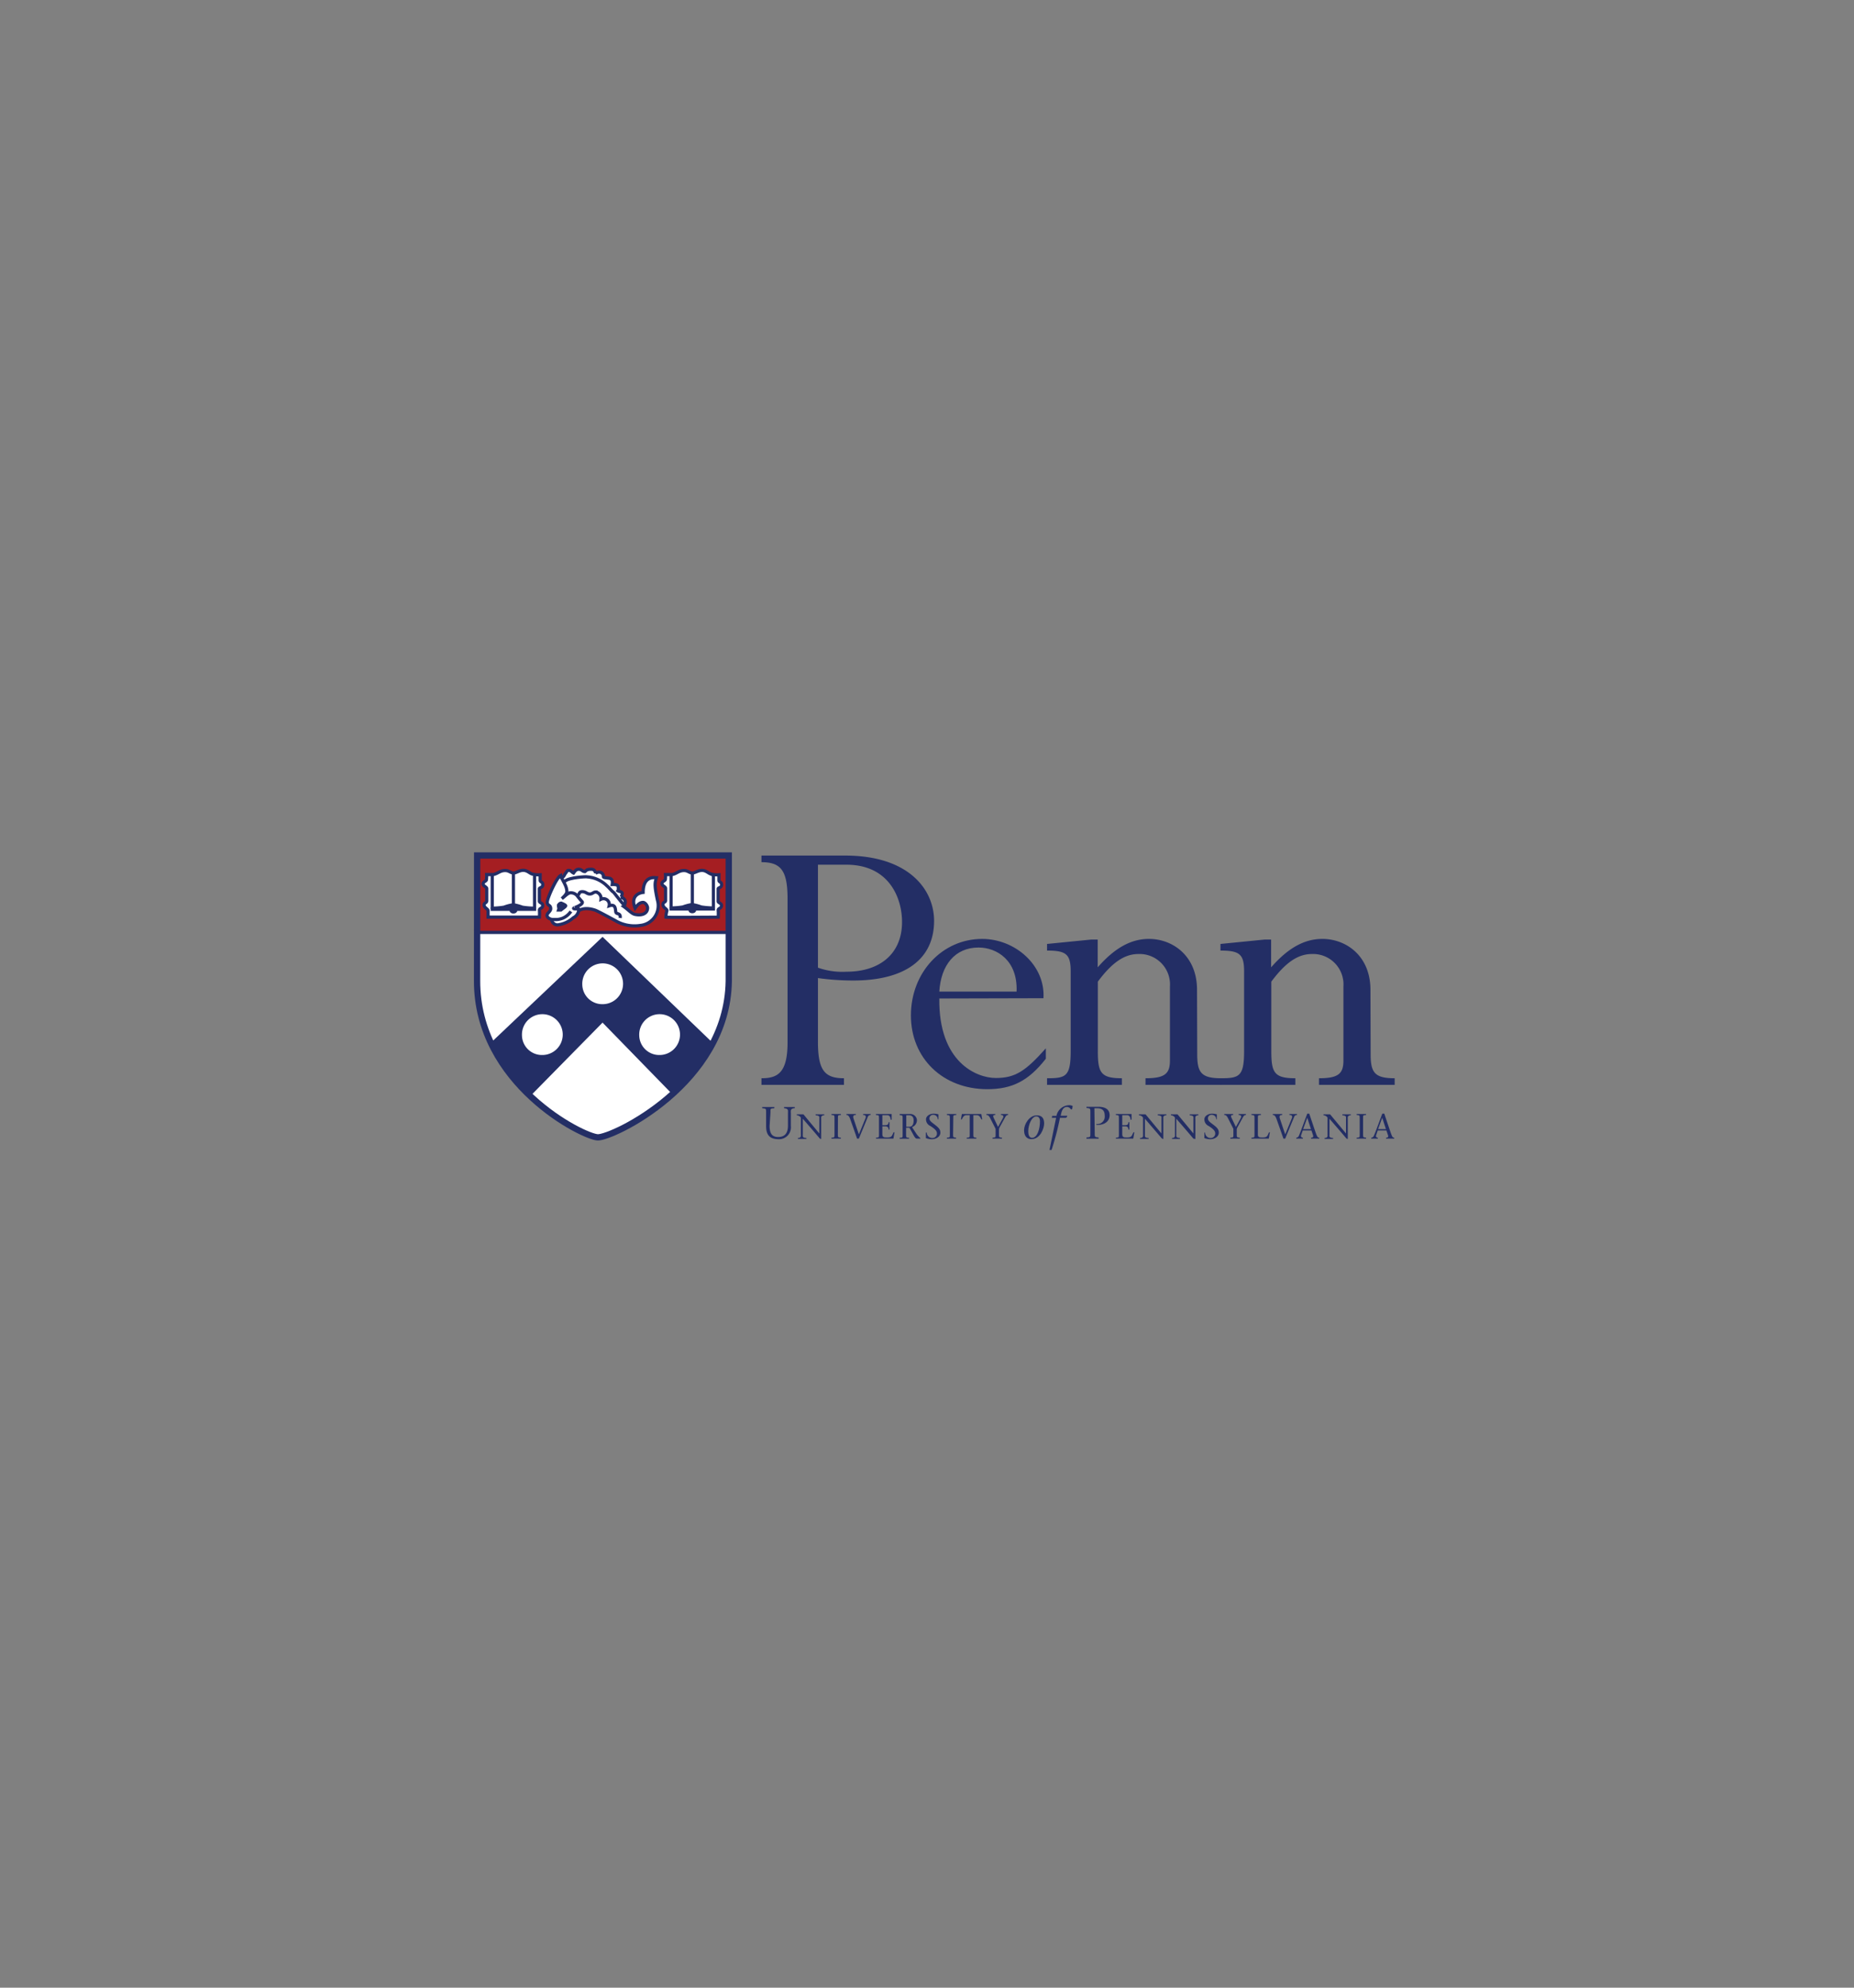 <svg id="Layer_1" data-name="Layer 1" xmlns="http://www.w3.org/2000/svg" viewBox="0 0 280 300"><rect x="0" y="0" width="280" height="300" fill="#808080" stroke="none"/><defs><style>.cls-1{fill:#232e65;}.cls-2{fill:#fff;}.cls-3{fill:#a51e22;}.cls-4,.cls-5,.cls-6{fill:none;stroke-miterlimit:3.86;}.cls-4{stroke:#a51e22;}.cls-4,.cls-5{stroke-width:0.48px;}.cls-5,.cls-6{stroke:#232e65;}.cls-6{stroke-width:0.95px;}</style></defs><title>university of pennsylvania logo</title><path class="cls-1" d="M123.53,157.23c0,4.3,1,5.51,3.93,5.51v1H115v-1c2.42,0,3.94-.79,3.94-5.39V135.64c0-4.24-1-5.51-3.94-5.51v-1h12.64c9.56,0,13.43,5.09,13.43,9.86,0,5.75-4.35,9-12.21,9a39.07,39.07,0,0,1-5.33-.37m0-1.57a11,11,0,0,0,4.3.61c5.14,0,8.4-2.79,8.4-7.5,0-3.69-2-8.65-8.4-8.65h-4.3Z"/><path class="cls-1" d="M141.86,150.7c-.12,9.62,5.62,12,8.53,12s4.47-1,7.56-4.48v1.57c-2.6,3.33-5.08,4.6-8.83,4.6-6.72,0-11.55-4.66-11.55-11.13s4.71-11.55,10.76-11.55c5,0,9.56,4,9.26,8.95m-4.06-1c.19-4.72-3-6.65-5.74-6.65-3.57,0-5.69,2.66-5.93,6.65Z"/><path class="cls-1" d="M180.81,159.11c0,2.78.61,3.63,3.63,3.63v1H173v-1c2.9,0,3.69-.67,3.69-2.67V148.88a4.59,4.59,0,0,0-4.78-4.89c-2.12,0-4,1.33-6.11,4.17v10.46c0,3.27.43,4.12,3.63,4.12v1H158.13v-1c2.84,0,3.57-.25,3.57-4.12v-12c0-2.6-.67-3.15-3.57-3.15v-1l6.65-.66h1V146c2.54-2.9,5-4.29,7.74-4.29,3.57,0,7.26,2.54,7.26,7.68"/><path class="cls-1" d="M207,159.11c0,2.78.61,3.63,3.63,3.63v1H199.2v-1c2.9,0,3.69-.67,3.69-2.67V148.88a4.59,4.59,0,0,0-4.78-4.89c-2.12,0-4,1.33-6.11,4.17v10.46c0,3.27.43,4.12,3.63,4.12v1H184.32v-1c2.84,0,3.57-.25,3.57-4.12v-12c0-2.6-.67-3.15-3.57-3.15v-1l6.65-.66h1V146c2.54-2.9,5-4.29,7.74-4.29,3.57,0,7.26,2.54,7.26,7.68"/><path class="cls-1" d="M116.23,169.92c0,1,.26,1.69,1.29,1.69S119,171,119,169.88V168a3.5,3.5,0,0,0,0-.37c0-.24-.27-.34-.59-.37v-.18h1.62v.18c-.33,0-.56.13-.59.37a2,2,0,0,0,0,.37v1.94a1.79,1.79,0,0,1-1.83,2c-1.46,0-1.91-.74-1.91-2v-2c0-.64,0-.61-.59-.68v-.18h1.84v.18c-.62.07-.59,0-.59.68"/><path class="cls-1" d="M123.82,171.85c-.84-1-1.71-2-2.58-3v2.34a1.88,1.88,0,0,0,0,.28c0,.19.2.27.55.29v.14h-1.29v-.14c.25,0,.42-.1.45-.29a2,2,0,0,0,0-.28v-2.5a.74.74,0,0,0-.61-.36v-.14h1l2.4,2.89h0v-2.17a2.36,2.36,0,0,0,0-.29c0-.19-.21-.26-.56-.29v-.14h1.3v.14c-.25,0-.43.1-.46.29a2.36,2.36,0,0,0,0,.29v3"/><path class="cls-1" d="M126.54,171.19c0,.49,0,.46.45.52v.14h-1.42v-.14c.48-.06.46,0,.46-.52v-2.38c0-.5,0-.47-.46-.53v-.14H127v.14c-.47.06-.45,0-.45.53"/><path class="cls-1" d="M129.25,168.28c-.29,0-.5.09-.33.59l.79,2.34c.34-.81.66-1.62,1-2.43.13-.33,0-.5-.36-.5v-.14h1.14v.14a.44.44,0,0,0-.44.32c-.44,1.08-.89,2.16-1.34,3.25h-.27c-.32-.92-.68-1.94-1-2.84-.19-.56-.36-.73-.61-.73v-.14h1.44"/><path class="cls-1" d="M132.29,171.71c.48-.06.46,0,.46-.52v-2.38c0-.5,0-.47-.46-.53v-.14h2.37V169h-.14c-.05-.4-.15-.69-.54-.69h-.72v1.52h.45c.33,0,.47-.13.49-.46h.13v1.12h-.13c0-.31-.14-.49-.49-.49h-.45v1.19c0,.45.21.49.69.49.76,0,.73-.22,1-.78h.14l-.16.95h-2.61"/><path class="cls-1" d="M135.87,168.14h1.54a1,1,0,0,1,1.07.9,1.12,1.12,0,0,1-.74,1.08l.52.79a3.52,3.52,0,0,0,.74.87v.07h-.54c-.31,0-.48-.58-1.12-1.64h-.5v1c0,.49,0,.46.45.52v.14h-1.42v-.14c.48-.06.45,0,.45-.52v-2.38c0-.5,0-.47-.45-.53m1,1.76h.44c.46,0,.67-.35.67-.95s-.32-.78-.7-.78h-.41Z"/><path class="cls-1" d="M141.62,168.93a.66.66,0,0,0-.66-.67.54.54,0,0,0-.59.56c0,.37.38.59.9,1s.75.68.75,1.12c0,.63-.65,1-1.29,1a2.37,2.37,0,0,1-.9-.17.07.07,0,0,1,0-.07v-.76h.14a.82.82,0,0,0,.85.82.67.67,0,0,0,.68-.67c0-.35-.18-.63-1-1.15a1.08,1.08,0,0,1-.65-1c0-.47.53-.85,1.14-.85a2.59,2.59,0,0,1,.74.1s0,0,0,.06v.69"/><path class="cls-1" d="M143.94,171.19c0,.49,0,.46.45.52v.14H143v-.14c.48-.06.45,0,.45-.52v-2.38c0-.5,0-.47-.45-.53v-.14h1.42v.14c-.47.06-.45,0-.45.53"/><path class="cls-1" d="M147,171.19c0,.49,0,.46.45.52v.14H146v-.14c.48-.06.45,0,.45-.52v-2.88H146c-.46,0-.57.29-.74.64h-.14l.15-.81h2.93l.14.81h-.13c-.18-.35-.28-.64-.74-.64H147"/><path class="cls-1" d="M149.9,171.71c.48-.06.46,0,.46-.52v-.82l-.82-1.61c-.18-.35-.32-.48-.57-.48v-.14h1.35v.14c-.4,0-.36.2-.23.48l.64,1.33.73-1.33c.18-.33,0-.48-.3-.48v-.14h1.09v.14c-.15,0-.29.07-.43.32l-.89,1.61a.94.94,0,0,0-.06.39v.59c0,.49,0,.46.45.52v.14H149.9"/><path class="cls-1" d="M154.66,170.58c0-.9.78-2.24,1.92-2.24.92,0,1.11.62,1.11,1.23,0,.76-.6,2.36-1.91,2.36-.88,0-1.12-.7-1.12-1.35m2.4-1.34c0-.71-.43-.74-.54-.74-.74,0-1.23,1.33-1.23,2.23,0,.35.06,1,.57,1C156.65,171.73,157.06,170.44,157.06,169.24Z"/><path class="cls-1" d="M161.15,168.56l-.17.15h-.9a40.14,40.14,0,0,1-1.27,4.85h-.31l1-4.85h-.65l.06-.29h.64a2,2,0,0,1,1.86-1.61,1.12,1.12,0,0,1,.59.12l-.08.45-.17.09a.72.72,0,0,0-.6-.4c-.42,0-.72.28-.89,1l-.07.33h1"/><path class="cls-1" d="M165.33,171c0,.64,0,.61.59.68v.18h-1.84v-.18c.61-.07.59,0,.59-.68V167.9c0-.63,0-.6-.59-.68v-.17h1.79c1.14,0,1.71.45,1.71,1.27,0,1-.9,1.53-2,1.46v-.13a1.13,1.13,0,0,0,1.26-1.26c0-.77-.37-1.12-1.14-1.12h-.42"/><path class="cls-1" d="M168.52,171.71c.48-.06.46,0,.46-.52v-2.38c0-.5,0-.47-.46-.53v-.14h2.37V169h-.14c-.05-.4-.16-.69-.54-.69h-.72v1.52h.45c.33,0,.47-.13.48-.46h.14v1.12h-.14c0-.31-.13-.49-.48-.49h-.45v1.19c0,.45.21.49.68.49.77,0,.73-.22,1-.78h.14l-.16.95h-2.61"/><path class="cls-1" d="M175.49,171.85l-2.58-3v2.34a2,2,0,0,0,0,.28c0,.19.21.27.56.29v.14h-1.3v-.14c.26,0,.43-.1.46-.29a2,2,0,0,0,0-.28v-2.5a.74.74,0,0,0-.62-.36v-.14h1l2.4,2.89h0v-2.17a2.36,2.36,0,0,0,0-.29c0-.19-.21-.26-.56-.29v-.14h1.3v.14c-.25,0-.43.1-.46.29a2.36,2.36,0,0,0,0,.29v3"/><path class="cls-1" d="M180.23,171.85c-.84-1-1.71-2-2.58-3v2.34a1.88,1.88,0,0,0,0,.28c0,.19.2.27.55.29v.14H177v-.14c.25,0,.42-.1.45-.29a2,2,0,0,0,0-.28v-2.5a.74.74,0,0,0-.61-.36v-.14h1l2.4,2.89h0v-2.17a2.36,2.36,0,0,0,0-.29c0-.19-.21-.26-.56-.29v-.14h1.3v.14c-.25,0-.43.1-.45.29a1.27,1.27,0,0,0,0,.29v3"/><path class="cls-1" d="M183.68,168.93a.66.66,0,0,0-.67-.67.53.53,0,0,0-.58.56c0,.37.37.59.9,1s.74.68.74,1.12c0,.63-.64,1-1.28,1a2.33,2.33,0,0,1-.9-.17s0,0,0-.07v-.76H182a.82.82,0,0,0,.85.82.67.67,0,0,0,.68-.67c0-.35-.18-.63-1-1.15a1.09,1.09,0,0,1-.64-1c0-.47.53-.85,1.14-.85a2.59,2.59,0,0,1,.74.1.05.05,0,0,1,0,.06v.69"/><path class="cls-1" d="M185.81,171.71c.48-.06.46,0,.46-.52v-.82l-.82-1.61c-.17-.35-.32-.48-.56-.48v-.14h1.35v.14c-.4,0-.37.2-.23.48l.64,1.33.73-1.33c.18-.33,0-.48-.31-.48v-.14h1.1v.14c-.15,0-.3.07-.44.32l-.88,1.61a.8.8,0,0,0-.07.39v.59c0,.49,0,.46.46.52v.14h-1.43"/><path class="cls-1" d="M189,171.71c.48-.06.46,0,.46-.52v-2.38c0-.5,0-.47-.46-.53v-.14h1.43v.14c-.48.06-.46,0-.46.53v2.46c0,.37.21.41.68.41.77,0,.74-.22,1-.78h.13l-.16.95H189"/><path class="cls-1" d="M193.64,168.28c-.29,0-.5.09-.33.59s.51,1.54.79,2.34c.34-.81.66-1.62,1-2.43.13-.33,0-.5-.37-.5v-.14h1.15v.14a.44.44,0,0,0-.44.32c-.45,1.08-.9,2.16-1.34,3.25h-.27c-.32-.92-.68-1.94-1-2.84-.19-.56-.36-.73-.61-.73v-.14h1.44"/><path class="cls-1" d="M196.75,170.62l-.25.71a.27.27,0,0,0,.27.38v.14h-1v-.14a.45.45,0,0,0,.38-.26c.22-.47.84-2.2,1.28-3.37h.3c.36,1.07.9,2.7,1.08,3.17.12.29.2.46.43.46v.14H198v-.14c.34,0,.37-.17.29-.41l-.23-.68m-.07-.2-.56-1.72h0l-.63,1.72Z"/><path class="cls-1" d="M203.36,171.85c-.85-1-1.72-2-2.58-3v2.34a2,2,0,0,0,0,.28c0,.19.21.27.55.29v.14h-1.29v-.14c.25,0,.43-.1.45-.29a2,2,0,0,0,0-.28v-2.5a.73.73,0,0,0-.61-.36v-.14h1l2.4,2.89h0v-2.17a2.36,2.36,0,0,0,0-.29c0-.19-.21-.26-.55-.29v-.14H204v.14c-.25,0-.43.1-.45.29a2.36,2.36,0,0,0,0,.29v3"/><path class="cls-1" d="M205.86,171.19c0,.49,0,.46.45.52v.14h-1.42v-.14c.48-.06.46,0,.46-.52v-2.38c0-.5,0-.47-.46-.53v-.14h1.42v.14c-.47.06-.45,0-.45.53"/><path class="cls-1" d="M208.07,170.62l-.24.71a.26.26,0,0,0,.26.38v.14h-1v-.14a.44.44,0,0,0,.38-.26c.23-.47.85-2.2,1.29-3.37h.3c.36,1.07.9,2.7,1.08,3.17.11.29.2.46.42.46v.14h-1.23v-.14c.33,0,.37-.17.28-.41l-.23-.68m-.07-.2-.56-1.72h0l-.63,1.72Z"/><path class="cls-2" d="M72.07,129.11h38v19c-.26,15.48-17.6,23.62-19.78,23.54S72,163.6,72.06,148c0-.28,0-18.91,0-18.91"/><path class="cls-3" d="M72.06,140.65c.06.06,0-11.53,0-11.53h38v11.53"/><path class="cls-4" d="M72.06,140.65c.06.06,0-11.53,0-11.53h38v11.53Z"/><path class="cls-1" d="M74.19,157.54a21.71,21.71,0,0,0,5.8,7.65L91,154l10.64,10.91a27.65,27.65,0,0,0,5.86-7.31L91,141.73,74.27,157.58"/><path class="cls-5" d="M74.19,157.54a21.71,21.71,0,0,0,5.8,7.65L91,154l10.64,10.91a27.65,27.65,0,0,0,5.86-7.31L91,141.73,74.27,157.58Z"/><line class="cls-5" x1="72.06" y1="140.73" x2="110.02" y2="140.73"/><path class="cls-2" d="M100.51,132h1c.75-.17,1-.61,1.81-.61.55,0,.82.37,1.23.37s.88-.39,1.46-.39.89.36,1.28.52a3.46,3.46,0,0,0,1.29.14c0,.35,0,.56,0,.85s.4.18.4.66-.52.41-.52.61l0,1.89c0,.23.5.26.5.62,0,.53-.53.35-.49.77s0,1,0,1c-1,0-7.58.06-7.9,0a4.35,4.35,0,0,1,.15-1c0-.27-.59-.43-.59-.89s.36-.3.39-.6v-1.87c0-.25-.57-.38-.55-.73s.52-.37.52-.65c0-.12,0-.58,0-.7"/><path class="cls-5" d="M100.51,132h1c.75-.17,1-.61,1.81-.61.55,0,.82.37,1.23.37s.88-.39,1.46-.39.89.36,1.28.52a3.46,3.46,0,0,0,1.29.14c0,.35,0,.56,0,.85s.4.18.4.66-.52.41-.52.61l0,1.89c0,.23.5.26.5.62,0,.53-.53.35-.49.77s0,1,0,1c-1,0-7.58.06-7.9,0a4.35,4.35,0,0,1,.15-1c0-.27-.59-.43-.59-.89s.36-.3.39-.6v-1.87c0-.25-.57-.38-.55-.73s.52-.37.52-.65C100.51,132.56,100.52,132.1,100.51,132Z"/><path class="cls-5" d="M101.35,132s0,4.2,0,5.19c0,0,6.13,0,6.39,0V132"/><line class="cls-5" x1="104.56" y1="131.76" x2="104.56" y2="137.22"/><path class="cls-1" d="M104.65,136.55a6.88,6.88,0,0,1,1.25.34,13.33,13.33,0,0,0,1.77.15c.15,0-3,.06-3,.06a2.89,2.89,0,0,0,0-.55"/><path class="cls-5" d="M104.65,136.55a6.88,6.88,0,0,1,1.25.34,13.33,13.33,0,0,0,1.77.15c.15,0-3,.06-3,.06A2.89,2.89,0,0,0,104.65,136.55Z"/><path class="cls-1" d="M104.2,137.36c0-.14.16-.25.35-.25s.36.11.36.25-.16.24-.36.24-.35-.11-.35-.24"/><path class="cls-5" d="M104.2,137.36c0-.14.16-.25.35-.25s.36.11.36.25-.16.24-.36.24S104.2,137.49,104.2,137.36Z"/><path class="cls-1" d="M104.38,136.55a6.88,6.88,0,0,0-1.25.34,13.33,13.33,0,0,1-1.77.15c-.15,0,3,.06,3,.06,0-.62,0-.55,0-.55"/><path class="cls-5" d="M104.38,136.55a6.88,6.88,0,0,0-1.25.34,13.33,13.33,0,0,1-1.77.15c-.15,0,3,.06,3,.06C104.36,136.48,104.38,136.55,104.38,136.55Z"/><path class="cls-2" d="M83.34,138.92a.87.87,0,0,0,.9.67,4.35,4.35,0,0,0,2.34-1.07,1.51,1.51,0,0,0,.84-1.26l-.07.25s.72-.72,2.49-.15c.49.16,2.6,1.34,3,1.54a5.73,5.73,0,0,0,3.91.77,3,3,0,0,0,2.54-3.82c-.52-2.42-.36-2.59-.16-3.36-.08,0-2-.47-2,2.2-.83.09-1.9.72-1.21,2.38.29-.42.67-.87,1.19-.87.32,0,.67.47.69.82,0,.84-.8,1.21-1.85,1-.53-.08-1-.67-1.76-1.21.13-.06.25-.49.25-.66,0-.43-.37-.63-.62-.77a1.9,1.9,0,0,0,.15-.5c0-.34-.48-.31-.66-.44.07-.11.07,0,.07-.2,0-.49.08-.77-.92-.74.08-.49,0-.8-.36-.94l-.75-.1c-.46-.09,0-.24-.42-.65s-1,0-1,0a.59.59,0,0,0-.64-.61,1.65,1.65,0,0,0-.65.1l-.3.25c-.39,0-.49-.35-.93-.35s-.62.35-.79.57c-.31-.14-.34-.4-.75-.4-.24,0-.31.26-.41.37-.26.29-.24.6-.65.74l-.16-.26s0,0,0-.06c-.6.3-2,3.4-2,4s.52.34.52,1c0,.39-.56.67-.56,1s.48.62.9.62"/><path class="cls-5" d="M83.34,138.92a.87.87,0,0,0,.9.67,4.35,4.35,0,0,0,2.34-1.07,1.51,1.51,0,0,0,.84-1.26l-.07.25s.72-.72,2.49-.15c.49.16,2.6,1.34,3,1.54a5.73,5.73,0,0,0,3.91.77,3,3,0,0,0,2.54-3.82c-.52-2.42-.36-2.59-.16-3.36-.08,0-2-.47-2,2.2-.83.09-1.9.72-1.21,2.38.29-.42.67-.87,1.19-.87.32,0,.67.47.69.82,0,.84-.8,1.21-1.85,1-.53-.08-1-.67-1.76-1.21.13-.06.25-.49.25-.66,0-.43-.37-.63-.62-.77a1.9,1.9,0,0,0,.15-.5c0-.34-.48-.31-.66-.44.07-.11.07,0,.07-.2,0-.49.08-.77-.92-.74.08-.49,0-.8-.36-.94l-.75-.1c-.46-.09,0-.24-.42-.65s-1,0-1,0a.59.59,0,0,0-.64-.61,1.65,1.65,0,0,0-.65.1l-.3.25c-.39,0-.49-.35-.93-.35s-.62.35-.79.57c-.31-.14-.34-.4-.75-.4-.24,0-.31.26-.41.37-.26.29-.24.6-.65.74l-.16-.26s0,0,0-.06c-.6.3-2,3.4-2,4s.52.34.52,1c0,.39-.56.67-.56,1s.48.62.9.62Z"/><path class="cls-1" d="M84.76,136.31s.67.26.67.4-.43.39-.72.64h-.36c.13-.42,0-.27,0-.64a.44.44,0,0,1,.41-.4"/><path class="cls-5" d="M84.76,136.31s.67.26.67.4-.43.39-.72.64h-.36c.13-.42,0-.27,0-.64A.44.44,0,0,1,84.76,136.31Z"/><path class="cls-5" d="M87.2,135.17c.35-.16.19-.59.74-.59s.69.35,1.13.35.52-.3.93-.3a1,1,0,0,1,.77,1.09.88.88,0,0,1,1.23,1c1-.34.92.5,1,.92s.77.07.66.91"/><path class="cls-2" d="M73.5,132h1c.76-.18,1-.61,1.81-.61.56,0,.83.37,1.24.37s.88-.4,1.46-.4.89.36,1.28.53a3.65,3.65,0,0,0,1.29.14c0,.34,0,.55,0,.84s.39.18.39.66-.51.41-.51.61l0,1.89c0,.23.5.26.5.62,0,.53-.53.35-.49.77s0,1,0,1H73.71c0-.7,0-.61,0-.94s-.6-.44-.6-.9c0-.31.37-.3.4-.59v-1.88c0-.25-.57-.37-.55-.72s.51-.37.51-.65c0-.13,0-.58,0-.7"/><path class="cls-5" d="M73.5,132h1c.76-.18,1-.61,1.81-.61.56,0,.83.37,1.24.37s.88-.4,1.46-.4.89.36,1.28.53a3.65,3.65,0,0,0,1.29.14c0,.34,0,.55,0,.84s.39.18.39.66-.51.41-.51.61l0,1.89c0,.23.5.26.5.62,0,.53-.53.35-.49.77s0,1,0,1H73.71c0-.7,0-.61,0-.94s-.6-.44-.6-.9c0-.31.37-.3.4-.59v-1.88c0-.25-.57-.37-.55-.72s.51-.37.51-.65C73.49,132.59,73.51,132.14,73.5,132Z"/><path class="cls-5" d="M74.34,132.05s0,4.2,0,5.19c0,0,6.12,0,6.39,0V132"/><line class="cls-5" x1="77.54" y1="131.79" x2="77.54" y2="137.25"/><path class="cls-1" d="M77.64,136.58a6.81,6.81,0,0,1,1.24.34,12.07,12.07,0,0,0,1.78.15c.15,0-3,.06-3,.06a3.12,3.12,0,0,0,0-.55"/><path class="cls-5" d="M77.64,136.58a6.81,6.81,0,0,1,1.24.34,12.07,12.07,0,0,0,1.78.15c.15,0-3,.06-3,.06A3.12,3.12,0,0,0,77.64,136.58Z"/><path class="cls-1" d="M77.18,137.39c0-.14.16-.25.36-.25s.36.11.36.25-.16.25-.36.25-.36-.11-.36-.25"/><path class="cls-5" d="M77.18,137.39c0-.14.16-.25.36-.25s.36.11.36.25-.16.25-.36.25S77.18,137.53,77.18,137.39Z"/><path class="cls-1" d="M77.37,136.58a6.88,6.88,0,0,0-1.25.34,11.84,11.84,0,0,1-1.77.15c-.15,0,3,.06,3,.06,0-.61,0-.55,0-.55"/><path class="cls-5" d="M77.37,136.58a6.88,6.88,0,0,0-1.25.34,11.84,11.84,0,0,1-1.77.15c-.15,0,3,.06,3,.06C77.35,136.52,77.37,136.58,77.37,136.58Z"/><path class="cls-2" d="M78.59,156.28a3.32,3.32,0,1,1,3.31,3.19,3.25,3.25,0,0,1-3.31-3.19"/><path class="cls-5" d="M78.59,156.28a3.32,3.32,0,1,1,3.31,3.19A3.25,3.25,0,0,1,78.59,156.28Z"/><path class="cls-2" d="M87.7,148.61A3.32,3.32,0,1,1,91,151.8a3.25,3.25,0,0,1-3.31-3.19"/><path class="cls-5" d="M87.7,148.61A3.32,3.32,0,1,1,91,151.8,3.25,3.25,0,0,1,87.7,148.61Z"/><path class="cls-2" d="M96.3,156.28a3.32,3.32,0,1,1,3.31,3.19,3.25,3.25,0,0,1-3.31-3.19"/><path class="cls-5" d="M96.3,156.28a3.32,3.32,0,1,1,3.31,3.19A3.25,3.25,0,0,1,96.3,156.28Z"/><path class="cls-5" d="M94.34,136.71c-.85-.93-1.59-2-1.72-2.08-.42-.17-1.42-2.15-4.09-2.3-.67,0-3.23.21-3.31.87"/><path class="cls-5" d="M87.44,137.43a1.23,1.23,0,0,0,0-.2c0-.11-.63,0-.78-.09s.28-.18.21-.18c.39-.15,1.37-.59,1-.92a11.13,11.13,0,0,1-.72-.87,1.26,1.26,0,0,0-1-.42c-.39,0-1,.68-1.29.87.19-.19.75-.67.75-1.06,0-.89-.71-1.67-.9-2.4"/><path class="cls-5" d="M83.6,138.78a3,3,0,0,0,1.44-.22,2.9,2.9,0,0,0,1.18-1"/><path class="cls-6" d="M72.06,129.12h38v19c-.26,15.47-17.6,23.61-19.78,23.54S72,163.61,72.05,148C72.05,147.75,72.06,129.12,72.06,129.12Z"/></svg>